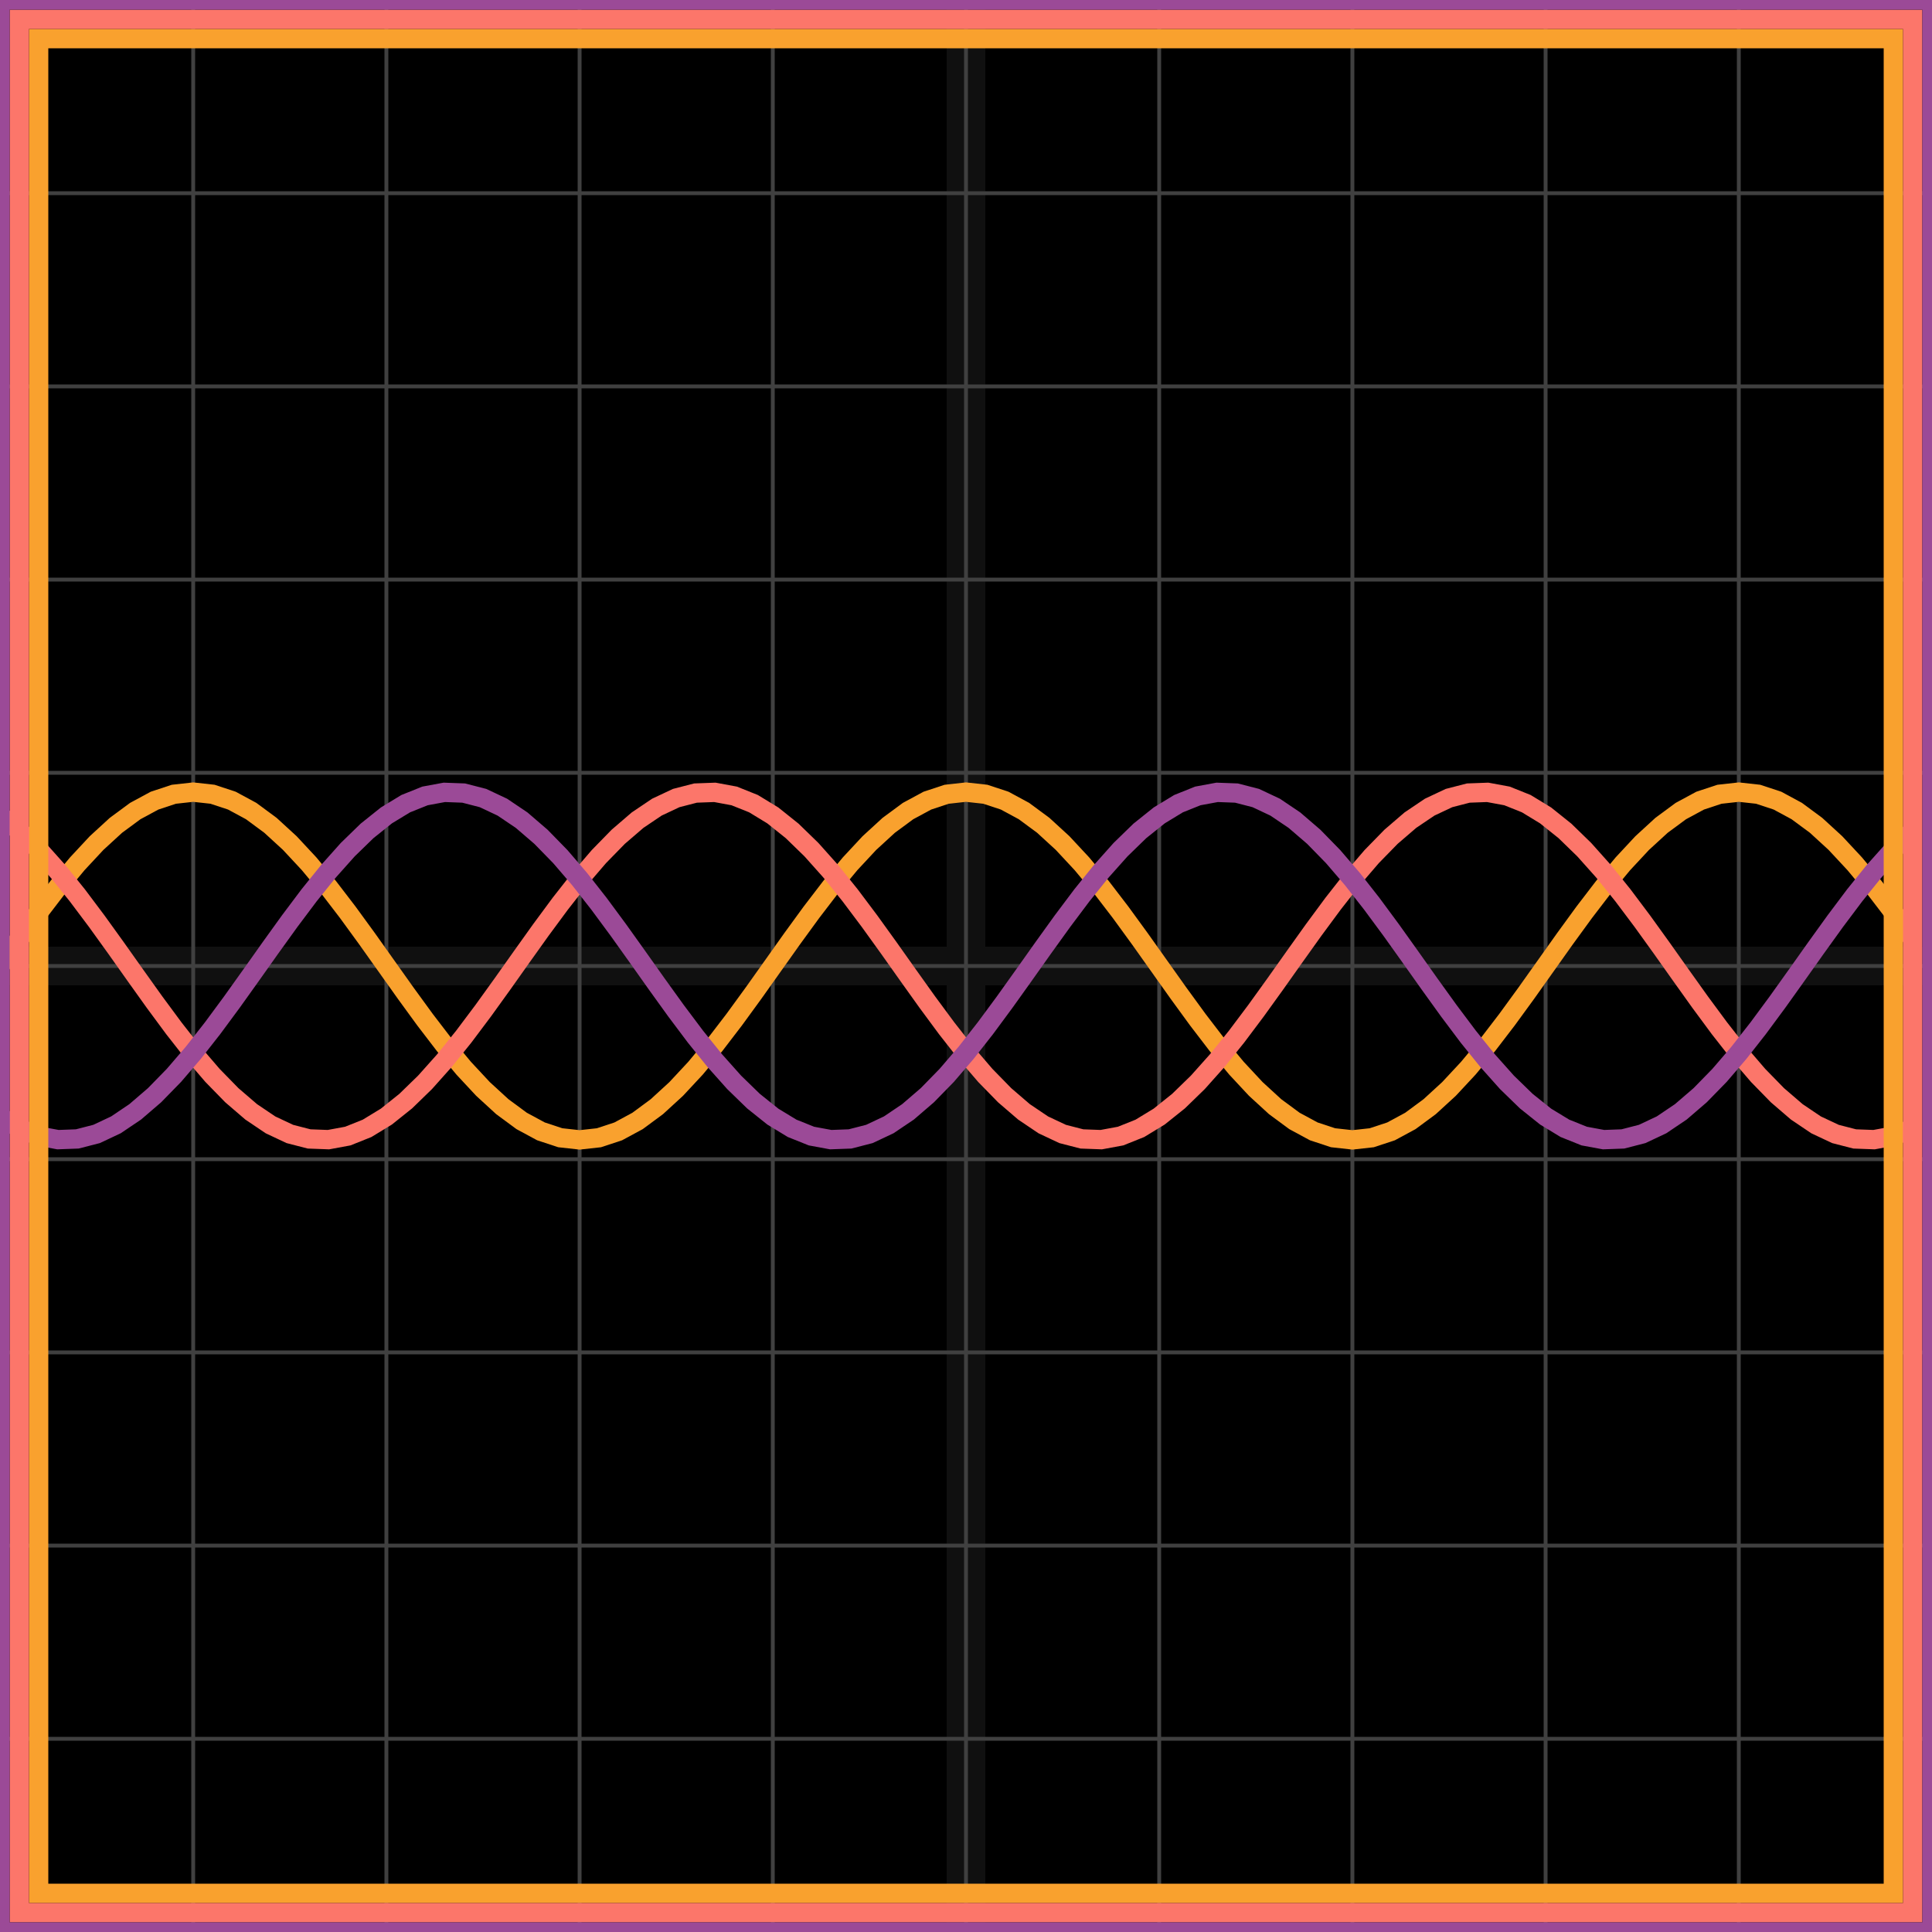 <svg xmlns="http://www.w3.org/2000/svg" width="100" height="100" baseProfile="full"><rect width="100%" height="100%"/><g stroke="#fff" stroke-width=".2" opacity=".25"><path d="M10 0v100M20 0v100M30 0v100M40 0v100M50 0v100M60 0v100M70 0v100M80 0v100M90 0v100M0 10h100M0 20h100M0 30h100M0 40h100M0 50h100M0 60h100M0 70h100M0 80h100M0 90h100"/><path stroke-width="2" d="M50 0v100M0 50h100" opacity=".25"/></g><path fill="none" stroke="#f9a12e" d="m0 50 1-1.408 1-1.373 1-1.305 1-1.204 1-1.074 1-.917 1-.738 1-.54 1-.33L10 41l1 .11 1 .33 1 .54 1 .739 1 .917 1 1.074 1 1.204 1 1.305 1 1.373L20 50l1 1.408 1 1.373 1 1.305 1 1.204 1 1.074 1 .917 1 .738 1 .54 1 .33L30 59l1-.11 1-.33 1-.54 1-.739 1-.917 1-1.074 1-1.204 1-1.305 1-1.373L40 50l1-1.408 1-1.373 1-1.305 1-1.204 1-1.074 1-.917 1-.738 1-.54 1-.33L50 41l1 .11 1 .33 1 .54 1 .739 1 .917 1 1.074 1 1.204 1 1.305 1 1.373L60 50l1 1.408 1 1.373 1 1.305 1 1.204 1 1.074 1 .917 1 .738 1 .54 1 .33L70 59l1-.11 1-.33 1-.54 1-.739 1-.917 1-1.074 1-1.204 1-1.305 1-1.373L80 50l1-1.408 1-1.373 1-1.305 1-1.204 1-1.074 1-.917 1-.738 1-.54 1-.33L90 41l1 .11 1 .33 1 .54 1 .739 1 .917 1 1.074 1 1.204 1 1.305 1 1.373"/><path fill="none" stroke="#fc766a" d="m0 42.206 1 .8 1 .972 1 1.12 1 1.241 1 1.332 1 1.388 1 1.412 1 1.4 1 1.354 1 1.275 1 1.164 1 1.024 1 .86 1 .674 1 .471 1 .258 1 .037 1-.185 1-.4 1-.609 1-.8 1-.972 1-1.12 1-1.241 1-1.332 1-1.388 1-1.412 1-1.4 1-1.354 1-1.275 1-1.164 1-1.024 1-.86 1-.674 1-.471 1-.258 1-.037 1 .185 1 .4 1 .609 1 .8 1 .972 1 1.12 1 1.241 1 1.332 1 1.388 1 1.412 1 1.4 1 1.354 1 1.275 1 1.164 1 1.024 1 .86 1 .674 1 .471 1 .258 1 .037 1-.185 1-.4 1-.609 1-.8 1-.972 1-1.12 1-1.241 1-1.332 1-1.388 1-1.412 1-1.4 1-1.354 1-1.275 1-1.164 1-1.024 1-.86 1-.674 1-.471 1-.258 1-.037 1 .185 1 .4 1 .609 1 .8 1 .972 1 1.12 1 1.241 1 1.332 1 1.388 1 1.412 1 1.4 1 1.354 1 1.275 1 1.164 1 1.024 1 .86 1 .674 1 .471 1 .258 1 .037 1-.185 1-.4"/><path fill="none" stroke="#9b4a97" d="m0 57.794 1 .608 1 .401 1 .185 1-.037 1-.258 1-.471 1-.674 1-.86 1-1.024 1-1.164 1-1.275 1-1.354 1-1.4 1-1.412 1-1.388 1-1.332 1-1.24 1-1.121 1-.972 1-.8 1-.608 1-.401 1-.185 1 .037 1 .258 1 .471 1 .674 1 .86 1 1.024 1 1.164 1 1.275 1 1.354 1 1.4 1 1.412 1 1.388 1 1.332 1 1.24 1 1.121 1 .972 1 .8 1 .608 1 .401 1 .185 1-.037 1-.258 1-.471 1-.674 1-.86 1-1.024 1-1.164 1-1.275 1-1.354 1-1.4 1-1.412 1-1.388 1-1.332 1-1.24 1-1.121 1-.972 1-.8 1-.608 1-.401 1-.185 1 .037 1 .258 1 .471 1 .674 1 .86 1 1.024 1 1.164 1 1.275 1 1.354 1 1.4 1 1.412 1 1.388 1 1.332 1 1.24 1 1.121 1 .972 1 .8 1 .608 1 .401 1 .185 1-.037 1-.258 1-.471 1-.674 1-.86 1-1.024 1-1.164 1-1.275 1-1.354 1-1.4 1-1.412 1-1.388 1-1.332 1-1.24 1-1.121 1-.972"/><path fill="none" stroke="#f9a12e" d="M2 2h96v96H2z"/><path fill="none" stroke="#fc766a" d="M1 1h98v98H1z"/><path fill="none" stroke="#9b4a97" d="M0 0h100v100H0z"/></svg>